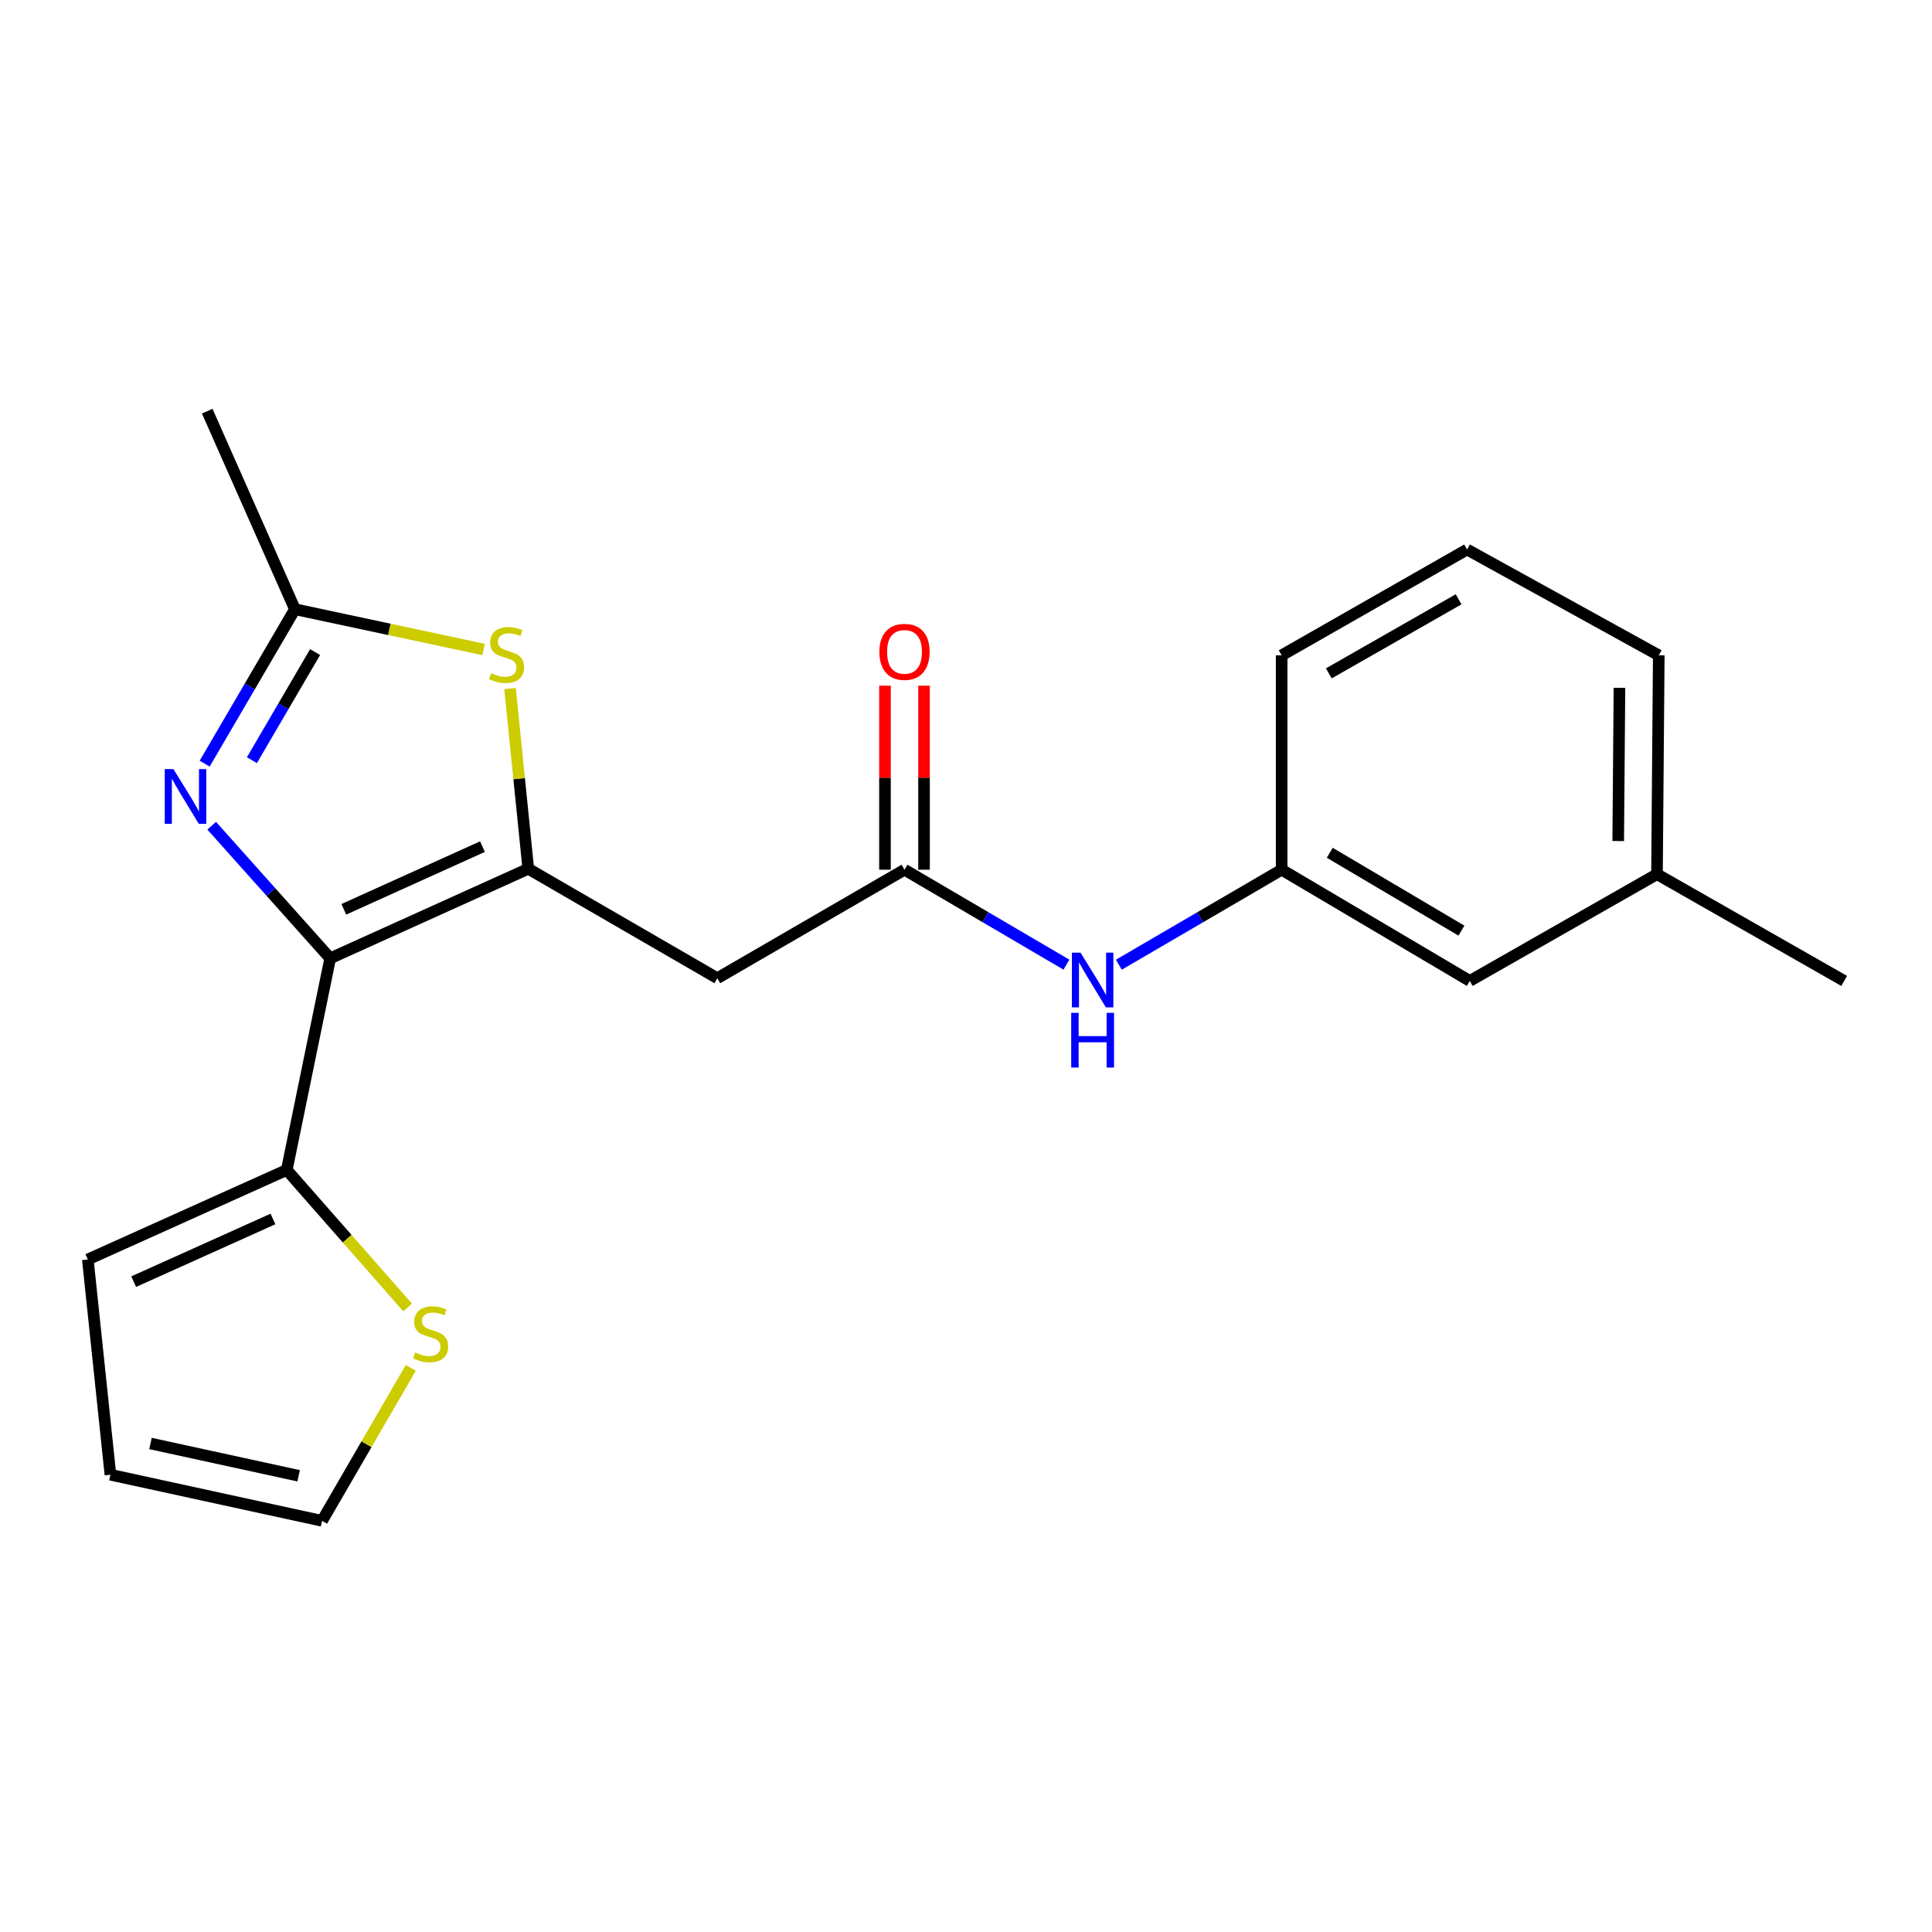 <?xml version='1.0' encoding='iso-8859-1'?>
<svg version='1.1' baseProfile='full'
              xmlns='http://www.w3.org/2000/svg'
                      xmlns:rdkit='http://www.rdkit.org/xml'
                      xmlns:xlink='http://www.w3.org/1999/xlink'
                  xml:space='preserve'
width='1000px' height='1000px' viewBox='0 0 1000 1000'>
<!-- END OF HEADER -->
<rect style='opacity:1.0;fill:#FFFFFF;stroke:none' width='1000' height='1000' x='0' y='0'> </rect>
<path class='bond-0' d='M 170.909,496.025 L 273.435,449.675' style='fill:none;fill-rule:evenodd;stroke:#000000;stroke-width:6px;stroke-linecap:butt;stroke-linejoin:miter;stroke-opacity:1' />
<path class='bond-0' d='M 177.962,470.656 L 249.73,438.211' style='fill:none;fill-rule:evenodd;stroke:#000000;stroke-width:6px;stroke-linecap:butt;stroke-linejoin:miter;stroke-opacity:1' />
<path class='bond-1' d='M 170.909,496.025 L 140.237,461.707' style='fill:none;fill-rule:evenodd;stroke:#000000;stroke-width:6px;stroke-linecap:butt;stroke-linejoin:miter;stroke-opacity:1' />
<path class='bond-1' d='M 140.237,461.707 L 109.565,427.389' style='fill:none;fill-rule:evenodd;stroke:#0000FF;stroke-width:6px;stroke-linecap:butt;stroke-linejoin:miter;stroke-opacity:1' />
<path class='bond-5' d='M 170.909,496.025 L 148.43,605.558' style='fill:none;fill-rule:evenodd;stroke:#000000;stroke-width:6px;stroke-linecap:butt;stroke-linejoin:miter;stroke-opacity:1' />
<path class='bond-2' d='M 273.435,449.675 L 268.71,403.029' style='fill:none;fill-rule:evenodd;stroke:#000000;stroke-width:6px;stroke-linecap:butt;stroke-linejoin:miter;stroke-opacity:1' />
<path class='bond-2' d='M 268.71,403.029 L 263.985,356.384' style='fill:none;fill-rule:evenodd;stroke:#CCCC00;stroke-width:6px;stroke-linecap:butt;stroke-linejoin:miter;stroke-opacity:1' />
<path class='bond-4' d='M 273.435,449.675 L 371.278,506.322' style='fill:none;fill-rule:evenodd;stroke:#000000;stroke-width:6px;stroke-linecap:butt;stroke-linejoin:miter;stroke-opacity:1' />
<path class='bond-3' d='M 105.932,395.262 L 129.292,355.295' style='fill:none;fill-rule:evenodd;stroke:#0000FF;stroke-width:6px;stroke-linecap:butt;stroke-linejoin:miter;stroke-opacity:1' />
<path class='bond-3' d='M 129.292,355.295 L 152.651,315.328' style='fill:none;fill-rule:evenodd;stroke:#000000;stroke-width:6px;stroke-linecap:butt;stroke-linejoin:miter;stroke-opacity:1' />
<path class='bond-3' d='M 130.389,393.471 L 146.741,365.493' style='fill:none;fill-rule:evenodd;stroke:#0000FF;stroke-width:6px;stroke-linecap:butt;stroke-linejoin:miter;stroke-opacity:1' />
<path class='bond-3' d='M 146.741,365.493 L 163.093,337.516' style='fill:none;fill-rule:evenodd;stroke:#000000;stroke-width:6px;stroke-linecap:butt;stroke-linejoin:miter;stroke-opacity:1' />
<path class='bond-21' d='M 250.315,336.18 L 201.483,325.754' style='fill:none;fill-rule:evenodd;stroke:#CCCC00;stroke-width:6px;stroke-linecap:butt;stroke-linejoin:miter;stroke-opacity:1' />
<path class='bond-21' d='M 201.483,325.754 L 152.651,315.328' style='fill:none;fill-rule:evenodd;stroke:#000000;stroke-width:6px;stroke-linecap:butt;stroke-linejoin:miter;stroke-opacity:1' />
<path class='bond-16' d='M 152.651,315.328 L 107.255,212.813' style='fill:none;fill-rule:evenodd;stroke:#000000;stroke-width:6px;stroke-linecap:butt;stroke-linejoin:miter;stroke-opacity:1' />
<path class='bond-6' d='M 371.278,506.322 L 468.168,450.157' style='fill:none;fill-rule:evenodd;stroke:#000000;stroke-width:6px;stroke-linecap:butt;stroke-linejoin:miter;stroke-opacity:1' />
<path class='bond-7' d='M 148.43,605.558 L 179.707,641.156' style='fill:none;fill-rule:evenodd;stroke:#000000;stroke-width:6px;stroke-linecap:butt;stroke-linejoin:miter;stroke-opacity:1' />
<path class='bond-7' d='M 179.707,641.156 L 210.985,676.754' style='fill:none;fill-rule:evenodd;stroke:#CCCC00;stroke-width:6px;stroke-linecap:butt;stroke-linejoin:miter;stroke-opacity:1' />
<path class='bond-9' d='M 148.43,605.558 L 45.455,651.908' style='fill:none;fill-rule:evenodd;stroke:#000000;stroke-width:6px;stroke-linecap:butt;stroke-linejoin:miter;stroke-opacity:1' />
<path class='bond-9' d='M 141.279,630.94 L 69.196,663.386' style='fill:none;fill-rule:evenodd;stroke:#000000;stroke-width:6px;stroke-linecap:butt;stroke-linejoin:miter;stroke-opacity:1' />
<path class='bond-8' d='M 468.168,450.157 L 510.073,474.729' style='fill:none;fill-rule:evenodd;stroke:#000000;stroke-width:6px;stroke-linecap:butt;stroke-linejoin:miter;stroke-opacity:1' />
<path class='bond-8' d='M 510.073,474.729 L 551.978,499.301' style='fill:none;fill-rule:evenodd;stroke:#0000FF;stroke-width:6px;stroke-linecap:butt;stroke-linejoin:miter;stroke-opacity:1' />
<path class='bond-11' d='M 478.273,450.157 L 478.273,402.531' style='fill:none;fill-rule:evenodd;stroke:#000000;stroke-width:6px;stroke-linecap:butt;stroke-linejoin:miter;stroke-opacity:1' />
<path class='bond-11' d='M 478.273,402.531 L 478.273,354.905' style='fill:none;fill-rule:evenodd;stroke:#FF0000;stroke-width:6px;stroke-linecap:butt;stroke-linejoin:miter;stroke-opacity:1' />
<path class='bond-11' d='M 458.062,450.157 L 458.062,402.531' style='fill:none;fill-rule:evenodd;stroke:#000000;stroke-width:6px;stroke-linecap:butt;stroke-linejoin:miter;stroke-opacity:1' />
<path class='bond-11' d='M 458.062,402.531 L 458.062,354.905' style='fill:none;fill-rule:evenodd;stroke:#FF0000;stroke-width:6px;stroke-linecap:butt;stroke-linejoin:miter;stroke-opacity:1' />
<path class='bond-10' d='M 212.632,707.978 L 189.665,747.582' style='fill:none;fill-rule:evenodd;stroke:#CCCC00;stroke-width:6px;stroke-linecap:butt;stroke-linejoin:miter;stroke-opacity:1' />
<path class='bond-10' d='M 189.665,747.582 L 166.698,787.187' style='fill:none;fill-rule:evenodd;stroke:#000000;stroke-width:6px;stroke-linecap:butt;stroke-linejoin:miter;stroke-opacity:1' />
<path class='bond-12' d='M 579.112,499.334 L 621.248,474.746' style='fill:none;fill-rule:evenodd;stroke:#0000FF;stroke-width:6px;stroke-linecap:butt;stroke-linejoin:miter;stroke-opacity:1' />
<path class='bond-12' d='M 621.248,474.746 L 663.384,450.157' style='fill:none;fill-rule:evenodd;stroke:#000000;stroke-width:6px;stroke-linecap:butt;stroke-linejoin:miter;stroke-opacity:1' />
<path class='bond-13' d='M 45.455,651.908 L 57.154,763.316' style='fill:none;fill-rule:evenodd;stroke:#000000;stroke-width:6px;stroke-linecap:butt;stroke-linejoin:miter;stroke-opacity:1' />
<path class='bond-22' d='M 166.698,787.187 L 57.154,763.316' style='fill:none;fill-rule:evenodd;stroke:#000000;stroke-width:6px;stroke-linecap:butt;stroke-linejoin:miter;stroke-opacity:1' />
<path class='bond-22' d='M 154.57,763.859 L 77.889,747.149' style='fill:none;fill-rule:evenodd;stroke:#000000;stroke-width:6px;stroke-linecap:butt;stroke-linejoin:miter;stroke-opacity:1' />
<path class='bond-14' d='M 663.384,450.157 L 760.756,507.725' style='fill:none;fill-rule:evenodd;stroke:#000000;stroke-width:6px;stroke-linecap:butt;stroke-linejoin:miter;stroke-opacity:1' />
<path class='bond-14' d='M 688.275,441.395 L 756.436,481.692' style='fill:none;fill-rule:evenodd;stroke:#000000;stroke-width:6px;stroke-linecap:butt;stroke-linejoin:miter;stroke-opacity:1' />
<path class='bond-18' d='M 663.384,450.157 L 663.384,339.199' style='fill:none;fill-rule:evenodd;stroke:#000000;stroke-width:6px;stroke-linecap:butt;stroke-linejoin:miter;stroke-opacity:1' />
<path class='bond-15' d='M 760.756,507.725 L 857.656,452.482' style='fill:none;fill-rule:evenodd;stroke:#000000;stroke-width:6px;stroke-linecap:butt;stroke-linejoin:miter;stroke-opacity:1' />
<path class='bond-20' d='M 857.656,452.482 L 954.545,507.725' style='fill:none;fill-rule:evenodd;stroke:#000000;stroke-width:6px;stroke-linecap:butt;stroke-linejoin:miter;stroke-opacity:1' />
<path class='bond-23' d='M 857.656,452.482 L 858.577,339.199' style='fill:none;fill-rule:evenodd;stroke:#000000;stroke-width:6px;stroke-linecap:butt;stroke-linejoin:miter;stroke-opacity:1' />
<path class='bond-23' d='M 837.584,435.325 L 838.228,356.027' style='fill:none;fill-rule:evenodd;stroke:#000000;stroke-width:6px;stroke-linecap:butt;stroke-linejoin:miter;stroke-opacity:1' />
<path class='bond-17' d='M 759.352,284.427 L 663.384,339.199' style='fill:none;fill-rule:evenodd;stroke:#000000;stroke-width:6px;stroke-linecap:butt;stroke-linejoin:miter;stroke-opacity:1' />
<path class='bond-17' d='M 754.975,310.196 L 687.797,348.537' style='fill:none;fill-rule:evenodd;stroke:#000000;stroke-width:6px;stroke-linecap:butt;stroke-linejoin:miter;stroke-opacity:1' />
<path class='bond-19' d='M 759.352,284.427 L 858.577,339.199' style='fill:none;fill-rule:evenodd;stroke:#000000;stroke-width:6px;stroke-linecap:butt;stroke-linejoin:miter;stroke-opacity:1' />
<path  class='atom-2' d='M 89.756 398.068
L 99.036 413.068
Q 99.956 414.548, 101.436 417.228
Q 102.916 419.908, 102.996 420.068
L 102.996 398.068
L 106.756 398.068
L 106.756 426.388
L 102.876 426.388
L 92.916 409.988
Q 91.756 408.068, 90.516 405.868
Q 89.316 403.668, 88.956 402.988
L 88.956 426.388
L 85.276 426.388
L 85.276 398.068
L 89.756 398.068
' fill='#0000FF'/>
<path  class='atom-3' d='M 254.195 348.436
Q 254.515 348.556, 255.835 349.116
Q 257.155 349.676, 258.595 350.036
Q 260.075 350.356, 261.515 350.356
Q 264.195 350.356, 265.755 349.076
Q 267.315 347.756, 267.315 345.476
Q 267.315 343.916, 266.515 342.956
Q 265.755 341.996, 264.555 341.476
Q 263.355 340.956, 261.355 340.356
Q 258.835 339.596, 257.315 338.876
Q 255.835 338.156, 254.755 336.636
Q 253.715 335.116, 253.715 332.556
Q 253.715 328.996, 256.115 326.796
Q 258.555 324.596, 263.355 324.596
Q 266.635 324.596, 270.355 326.156
L 269.435 329.236
Q 266.035 327.836, 263.475 327.836
Q 260.715 327.836, 259.195 328.996
Q 257.675 330.116, 257.715 332.076
Q 257.715 333.596, 258.475 334.516
Q 259.275 335.436, 260.395 335.956
Q 261.555 336.476, 263.475 337.076
Q 266.035 337.876, 267.555 338.676
Q 269.075 339.476, 270.155 341.116
Q 271.275 342.716, 271.275 345.476
Q 271.275 349.396, 268.635 351.516
Q 266.035 353.596, 261.675 353.596
Q 259.155 353.596, 257.235 353.036
Q 255.355 352.516, 253.115 351.596
L 254.195 348.436
' fill='#CCCC00'/>
<path  class='atom-8' d='M 214.885 700.018
Q 215.205 700.138, 216.525 700.698
Q 217.845 701.258, 219.285 701.618
Q 220.765 701.938, 222.205 701.938
Q 224.885 701.938, 226.445 700.658
Q 228.005 699.338, 228.005 697.058
Q 228.005 695.498, 227.205 694.538
Q 226.445 693.578, 225.245 693.058
Q 224.045 692.538, 222.045 691.938
Q 219.525 691.178, 218.005 690.458
Q 216.525 689.738, 215.445 688.218
Q 214.405 686.698, 214.405 684.138
Q 214.405 680.578, 216.805 678.378
Q 219.245 676.178, 224.045 676.178
Q 227.325 676.178, 231.045 677.738
L 230.125 680.818
Q 226.725 679.418, 224.165 679.418
Q 221.405 679.418, 219.885 680.578
Q 218.365 681.698, 218.405 683.658
Q 218.405 685.178, 219.165 686.098
Q 219.965 687.018, 221.085 687.538
Q 222.245 688.058, 224.165 688.658
Q 226.725 689.458, 228.245 690.258
Q 229.765 691.058, 230.845 692.698
Q 231.965 694.298, 231.965 697.058
Q 231.965 700.978, 229.325 703.098
Q 226.725 705.178, 222.365 705.178
Q 219.845 705.178, 217.925 704.618
Q 216.045 704.098, 213.805 703.178
L 214.885 700.018
' fill='#CCCC00'/>
<path  class='atom-9' d='M 559.28 493.094
L 568.56 508.094
Q 569.48 509.574, 570.96 512.254
Q 572.44 514.934, 572.52 515.094
L 572.52 493.094
L 576.28 493.094
L 576.28 521.414
L 572.4 521.414
L 562.44 505.014
Q 561.28 503.094, 560.04 500.894
Q 558.84 498.694, 558.48 498.014
L 558.48 521.414
L 554.8 521.414
L 554.8 493.094
L 559.28 493.094
' fill='#0000FF'/>
<path  class='atom-9' d='M 554.46 524.246
L 558.3 524.246
L 558.3 536.286
L 572.78 536.286
L 572.78 524.246
L 576.62 524.246
L 576.62 552.566
L 572.78 552.566
L 572.78 539.486
L 558.3 539.486
L 558.3 552.566
L 554.46 552.566
L 554.46 524.246
' fill='#0000FF'/>
<path  class='atom-12' d='M 455.168 337.404
Q 455.168 330.604, 458.528 326.804
Q 461.888 323.004, 468.168 323.004
Q 474.448 323.004, 477.808 326.804
Q 481.168 330.604, 481.168 337.404
Q 481.168 344.284, 477.768 348.204
Q 474.368 352.084, 468.168 352.084
Q 461.928 352.084, 458.528 348.204
Q 455.168 344.324, 455.168 337.404
M 468.168 348.884
Q 472.488 348.884, 474.808 346.004
Q 477.168 343.084, 477.168 337.404
Q 477.168 331.844, 474.808 329.044
Q 472.488 326.204, 468.168 326.204
Q 463.848 326.204, 461.488 329.004
Q 459.168 331.804, 459.168 337.404
Q 459.168 343.124, 461.488 346.004
Q 463.848 348.884, 468.168 348.884
' fill='#FF0000'/>
</svg>
